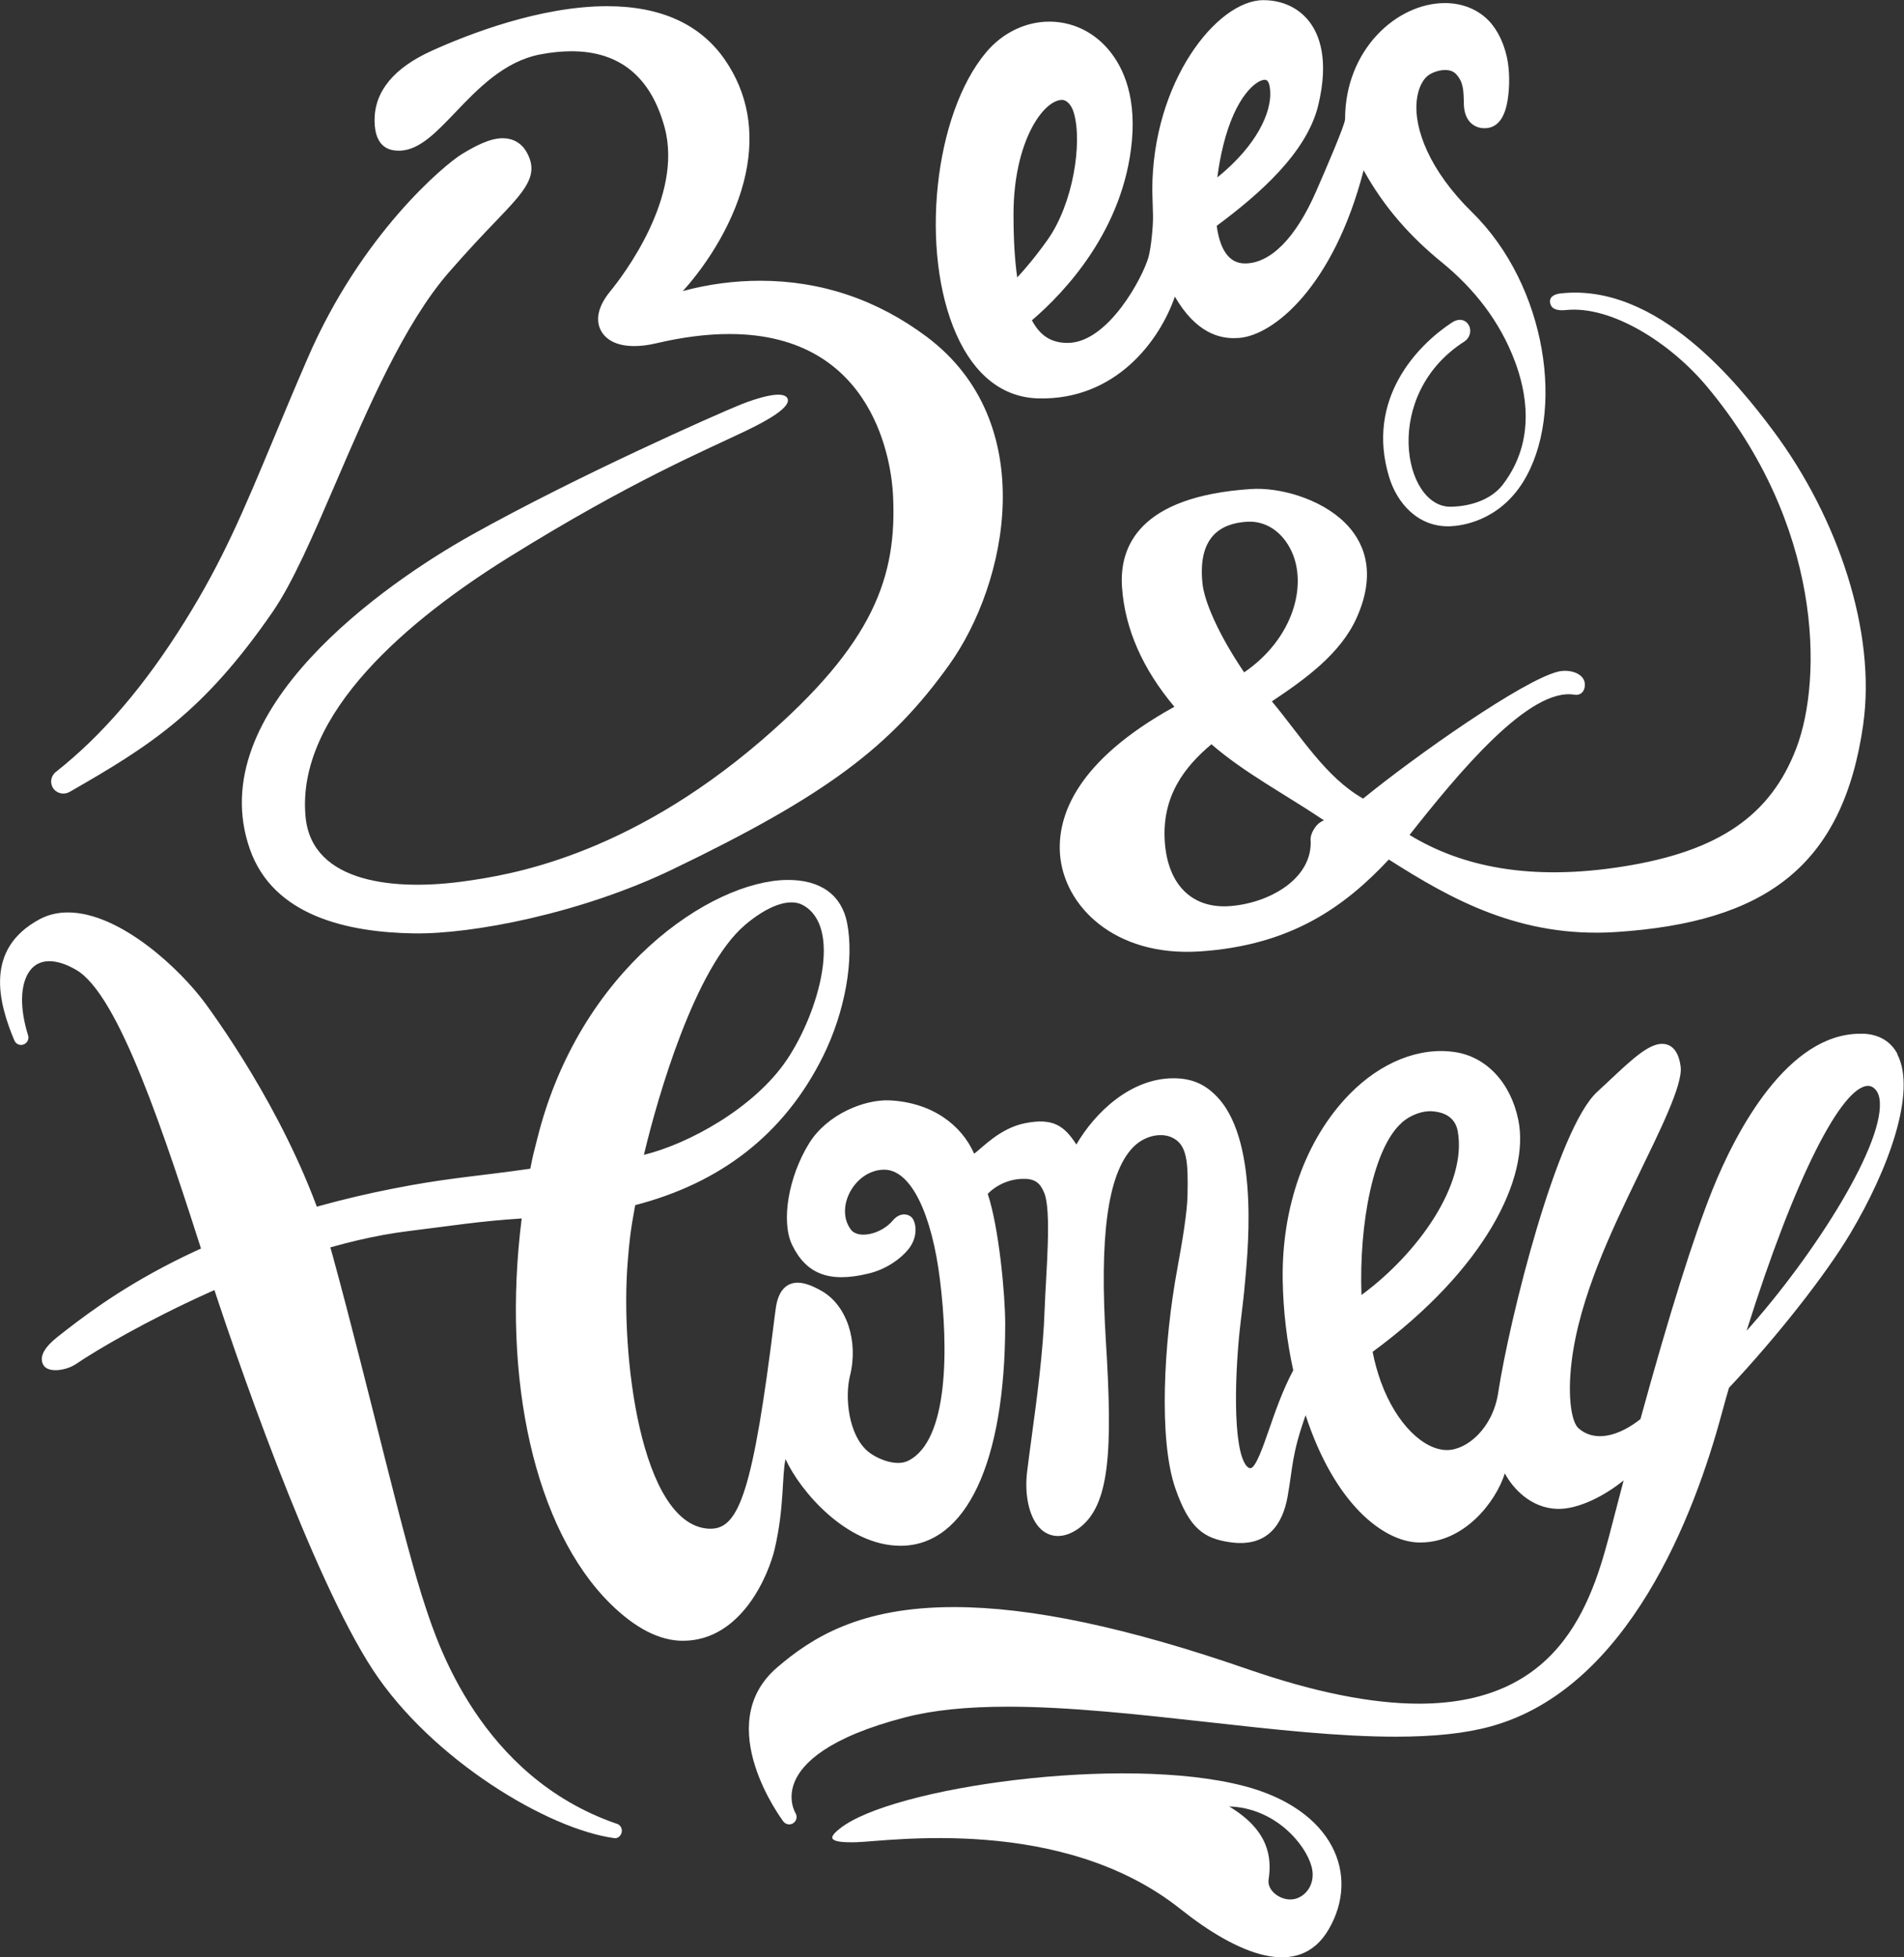 <svg width="36" height="37" viewBox="0 0 36 37" fill="none" xmlns="http://www.w3.org/2000/svg">
<rect x="0" y="0" width="36" height="37" fill="#333333" stroke="none"/>
<g clip-path="url(#clip0_465_57)">
<path d="M1.007 14.903C0.939 14.804 0.959 14.669 1.054 14.594C1.934 13.9 2.734 12.968 3.497 11.742C4.214 10.593 4.597 9.673 5.179 8.279C5.363 7.838 5.571 7.338 5.814 6.778C6.828 4.429 8.405 3.11 8.741 2.908C8.979 2.765 9.256 2.613 9.505 2.613C9.696 2.613 9.855 2.702 9.95 2.863C10.21 3.31 9.93 3.602 9.373 4.184C9.137 4.429 8.847 4.735 8.485 5.15C7.642 6.12 6.954 7.72 6.348 9.129C5.912 10.14 5.537 11.012 5.152 11.571C3.845 13.463 2.842 14.095 1.314 14.971C1.277 14.991 1.238 15.001 1.198 15.001C1.123 15.001 1.05 14.966 1.005 14.901L1.007 14.903ZM7.82 17.644C8.933 17.663 10.993 17.262 12.704 16.44C15.63 15.033 16.839 14.114 17.945 12.57C19.053 11.024 19.684 7.983 17.519 6.364C16.58 5.662 15.522 5.307 14.372 5.307C13.886 5.307 13.385 5.373 12.911 5.502C13.377 4.988 13.913 4.163 14.099 3.284C14.269 2.48 14.137 1.756 13.707 1.131C13.244 0.459 12.495 0.117 11.479 0.117C10.217 0.117 8.862 0.644 8.165 0.959C7.447 1.284 7.082 1.726 7.082 2.273C7.082 2.82 7.402 2.848 7.54 2.848C7.551 2.848 7.564 2.848 7.576 2.848C7.939 2.827 8.248 2.502 8.606 2.128C9.039 1.674 9.532 1.161 10.212 1.029C10.421 0.989 10.622 0.969 10.807 0.969C11.718 0.969 12.31 1.456 12.568 2.415C12.919 3.729 11.771 5.223 11.537 5.508C11.262 5.845 11.285 6.087 11.353 6.231C11.408 6.347 11.564 6.542 11.992 6.542C12.123 6.542 12.266 6.524 12.418 6.487C12.909 6.372 13.37 6.314 13.79 6.314C16.584 6.314 16.857 8.839 16.884 9.344C16.965 10.895 16.53 12.159 14.404 13.991C11.809 16.225 9.567 16.544 8.83 16.652C7.488 16.849 5.899 16.704 5.778 15.445C5.589 13.482 7.762 11.691 9.615 10.538C11.944 9.089 13.334 8.515 14.122 8.135C14.537 7.935 14.961 7.69 14.89 7.533C14.813 7.366 14.313 7.525 14.007 7.646C13.561 7.827 10.919 8.992 8.903 10.12C7.294 11.022 3.804 13.433 4.725 16.053C5.167 17.314 6.569 17.624 7.822 17.644H7.82ZM35.23 13.689C34.847 16.392 33.359 17.434 30.561 17.618C28.741 17.738 27.424 16.989 26.259 16.248C25.42 17.144 24.408 17.871 22.685 17.985C21.062 18.091 20.112 17.116 20.042 16.143C19.992 15.44 20.332 14.394 22.205 13.36C21.603 12.645 21.27 11.886 21.215 11.105C21.159 10.333 21.537 9.383 23.654 9.244C24.181 9.209 24.959 9.418 25.428 9.88C25.753 10.2 26.055 10.77 25.654 11.672C25.35 12.356 24.679 12.838 24.048 13.258C24.609 13.932 25.067 14.694 25.773 15.096C26.767 14.286 28.807 12.85 29.464 12.695C29.668 12.646 29.945 12.723 29.964 12.916C29.979 13.08 29.872 13.15 29.774 13.133C28.922 12.983 27.583 14.602 26.651 15.783C27.628 16.38 28.925 16.66 30.687 16.38C32.508 16.092 33.477 15.411 33.961 14.151C34.471 12.823 34.454 9.906 32.268 7.3C31.569 6.467 30.461 5.777 29.617 5.86C29.491 5.874 29.35 5.864 29.315 5.749C29.274 5.612 29.391 5.56 29.504 5.547C31.34 5.338 32.878 7.275 33.525 8.14C34.768 9.806 35.474 11.961 35.229 13.69L35.23 13.689ZM22.736 11.03C22.768 11.344 23.01 11.951 23.524 12.71C24.455 12.071 24.72 11.065 24.42 10.421C24.246 10.048 23.929 9.839 23.572 9.863C23.063 9.896 22.646 10.163 22.736 11.03ZM25.032 15.506C24.269 14.996 23.532 14.611 22.905 14.069C22.408 14.487 21.961 15.043 22.024 15.92C22.082 16.724 22.537 17.176 23.242 17.129C23.979 17.081 24.834 16.617 24.78 15.862C24.775 15.783 24.861 15.57 25.032 15.508V15.506ZM28.796 9.114C28.331 9.856 27.628 9.94 27.422 9.948C26.807 9.971 26.409 9.503 26.263 9.011C25.82 7.54 26.799 6.527 27.449 6.099C27.596 6.002 27.721 6.049 27.776 6.156C27.829 6.262 27.786 6.392 27.686 6.457C26.123 7.458 26.53 9.579 27.422 9.579C27.577 9.579 28.121 9.546 28.418 9.156C29.065 8.307 28.839 7.355 28.646 6.839C28.363 6.077 27.872 5.458 27.27 4.966C26.677 4.484 26.177 3.931 25.783 3.219C25.214 5.417 24.078 6.346 23.418 6.389C23.388 6.389 23.36 6.392 23.33 6.392C23.065 6.392 22.617 6.304 22.214 5.607C21.922 6.452 21.087 7.566 19.636 7.531C18.966 7.516 18.43 7.099 18.085 6.327C17.383 4.756 17.657 2.161 18.647 0.987C18.957 0.619 19.392 0.409 19.84 0.409C20.253 0.409 20.638 0.582 20.923 0.897C21.188 1.189 21.485 1.731 21.402 2.657C21.25 4.351 20.122 5.533 19.511 6.055C19.667 6.349 19.88 6.482 20.185 6.482C20.953 6.482 21.61 5.238 21.716 4.858C21.762 4.691 21.807 4.268 21.8 4.061C21.8 4.061 21.789 3.711 21.787 3.596C21.787 1.546 23.012 0.003 23.887 0.003C24.244 0.003 24.552 0.147 24.753 0.405C24.947 0.654 25.133 1.131 24.924 1.993C24.705 2.892 23.804 3.676 23.005 4.269C23.07 4.74 23.249 4.98 23.539 4.98C24.023 4.98 24.501 4.496 24.884 3.619C25.065 3.205 25.432 2.356 25.432 2.253C25.432 0.941 26.409 0.058 27.321 0.058C27.65 0.058 27.945 0.178 28.152 0.395C28.32 0.57 28.459 0.852 28.511 1.186C28.552 1.456 28.534 1.741 28.499 1.931C28.433 2.286 28.275 2.413 28.093 2.423C27.884 2.435 27.683 2.298 27.678 1.963C27.674 1.693 27.666 1.546 27.529 1.399C27.416 1.277 27.175 1.321 27.036 1.404C26.9 1.486 26.809 1.673 26.785 1.918C26.737 2.43 27.019 3.214 27.835 4.014C29.252 5.403 29.604 7.823 28.794 9.117L28.796 9.114ZM23.017 3.354C23.778 2.737 24.035 2.12 24.017 1.738C24.01 1.601 23.984 1.508 23.916 1.508C23.758 1.508 23.36 1.811 23.129 2.747C23.079 2.95 23.041 3.155 23.017 3.354ZM19.233 5.245C19.369 5.098 19.573 4.863 19.805 4.536C20.291 3.852 20.468 2.703 20.304 2.133C20.263 1.99 20.172 1.889 20.082 1.889C19.722 1.889 19.163 2.688 19.163 4.051C19.163 4.521 19.186 4.916 19.233 5.243V5.245Z" fill="white"/>
<path d="M11.637 34.467C9.076 33.571 8.271 31.045 8.059 30.419C7.638 29.178 7.006 26.36 6.292 23.742C5.727 21.665 4.456 19.756 3.895 18.985C3.406 18.313 2.263 17.248 1.283 17.248C1.088 17.248 0.909 17.291 0.75 17.376C-0.302 17.941 -0.028 18.954 0.271 19.667C0.299 19.736 0.377 19.771 0.446 19.744C0.516 19.717 0.554 19.642 0.531 19.571C0.369 19.055 0.38 18.6 0.563 18.352C0.737 18.113 1.057 18.11 1.442 18.335C2.246 18.803 3.102 21.413 3.91 23.943C4.436 25.586 5.894 29.805 7.054 31.572C8.167 33.264 10.365 34.582 11.619 34.747C11.693 34.757 11.758 34.684 11.758 34.607C11.758 34.537 11.707 34.478 11.639 34.468L11.637 34.467Z" fill="white"/>
<path d="M23.515 33.76C21.231 33.164 16.85 33.785 15.878 34.567C15.702 34.709 15.585 34.84 16.19 34.824C16.795 34.807 20.077 34.303 22.318 36.086C23.386 36.935 24.56 37.442 25.124 36.468C25.72 35.442 25.212 34.202 23.517 33.76H23.515ZM24.491 35.894C24.255 35.958 23.952 35.759 23.986 35.531C24.048 35.122 24 34.603 23.24 34.148C24.096 34.173 24.678 34.845 24.798 35.282C24.881 35.587 24.713 35.834 24.491 35.894Z" fill="white"/>
<path d="M35.878 19.926C35.753 19.689 35.534 19.557 35.246 19.541C35.221 19.541 35.196 19.541 35.171 19.541C33.811 19.541 32.834 21.35 32.373 22.504C32.016 23.396 31.56 24.849 31.017 26.825C30.621 27.14 30.158 27.279 29.841 26.994C29.724 26.887 29.631 26.445 29.715 25.744C29.863 24.52 30.477 23.25 30.971 22.229C31.362 21.419 31.822 20.51 31.777 20.163C31.731 19.808 31.56 19.732 31.425 19.732C31.17 19.732 30.852 20.029 30.45 20.406C30.369 20.483 30.286 20.56 30.201 20.638C29.436 21.335 28.539 24.939 28.327 26.328C28.224 27.005 27.731 27.411 27.36 27.411C26.923 27.411 26.401 26.925 26.109 26.12C26.049 25.953 25.993 25.763 25.953 25.554C28.08 23.992 28.93 22.261 28.708 21.172C28.564 20.466 28.103 19.974 27.504 19.887C26.831 19.789 26.105 20.081 25.512 20.688C24.687 21.534 24.228 22.816 24.253 24.209C24.263 24.782 24.331 25.351 24.452 25.903C24.246 26.291 24.107 26.698 23.992 27.029C23.886 27.334 23.742 27.753 23.642 27.753C23.622 27.753 23.599 27.746 23.569 27.711C23.294 27.379 23.35 25.87 23.46 24.969C23.494 24.689 23.523 24.447 23.538 24.264C23.573 23.833 23.835 21.639 23.037 20.76C22.813 20.513 22.562 20.383 22.187 20.383C21.381 20.383 20.706 21.025 20.351 21.635C20.122 21.278 19.907 21.128 19.382 21.232C18.91 21.325 18.581 21.689 18.419 21.809C18.181 21.268 17.632 20.846 16.833 20.801C16.345 20.775 15.638 21.065 15.3 21.61C14.905 22.247 14.764 23.093 14.978 23.535C15.242 24.077 15.671 24.259 16.43 24.072C16.758 23.992 17.03 23.795 17.173 23.618C17.35 23.4 17.33 23.155 17.259 23.04C17.209 22.956 17.032 22.891 16.879 23.073C16.663 23.331 16.224 23.43 16.086 23.241C15.778 22.821 16.164 22.119 16.71 22.111C17.231 22.102 17.622 22.969 17.773 24.197C17.929 25.459 17.944 27.226 17.174 27.612C16.929 27.736 16.551 27.561 16.398 27.426C16.048 27.12 15.968 26.423 16.071 26.008C16.234 25.353 16.012 24.68 15.542 24.407C15.353 24.299 15.207 24.247 15.084 24.247C14.928 24.247 14.731 24.327 14.671 24.709C14.666 24.744 14.658 24.807 14.646 24.894C14.238 28.203 13.971 28.898 13.434 28.898C13.415 28.898 13.397 28.898 13.379 28.896C12.112 28.79 11.727 25.608 11.868 23.857C11.898 23.49 11.916 23.286 12.01 22.781C13.601 22.369 14.825 21.459 15.567 19.956C15.973 19.132 16.156 18.145 16.015 17.438C15.912 16.927 15.522 16.624 14.874 16.634C13.447 16.654 10.957 18.313 10.158 21.527C10.096 21.772 10.075 21.84 10.027 22.092C9.074 22.229 8.602 22.256 7.774 22.404C3.839 23.11 1.923 24.617 1.097 25.264C0.875 25.438 0.719 25.634 0.823 25.808C0.915 25.958 1.255 25.91 1.442 25.781C2.223 25.251 5.194 23.581 7.727 23.271C8.568 23.168 9.043 23.086 9.864 23.033C9.481 26.066 10.111 28.903 11.539 30.314C12.01 30.779 12.472 31.016 12.911 31.016C14.028 31.016 14.537 29.754 14.648 29.278C14.831 28.495 14.781 27.918 14.852 27.582C15.132 28.191 16.008 29.22 17.027 29.22C18.266 29.22 19.006 27.651 19.006 25.024C19.006 24.474 18.888 23.205 18.676 22.569C18.732 22.503 18.994 22.271 19.389 22.284C19.618 22.292 19.683 22.416 19.736 22.531C19.892 22.859 19.775 24.075 19.752 24.741C19.724 25.564 19.601 26.463 19.503 27.187C19.472 27.421 19.442 27.634 19.42 27.821C19.369 28.251 19.454 28.651 19.641 28.865C19.834 29.083 20.122 29.095 20.407 28.883C20.986 28.451 21.038 27.417 20.91 25.361C20.789 23.408 20.932 22.212 21.414 21.697C21.62 21.479 21.927 21.404 22.143 21.495C22.451 21.625 22.466 21.964 22.453 22.602C22.446 22.911 22.362 23.431 22.259 23.99C22.002 25.383 21.905 27.21 22.221 28.129C22.486 28.898 22.766 29.08 23.249 29.152C23.977 29.262 24.253 28.797 24.344 28.298C24.448 27.716 24.419 27.509 24.686 26.752C25.238 28.438 26.155 29.133 26.811 29.158C26.827 29.158 26.845 29.158 26.86 29.158C27.68 29.158 28.279 28.401 28.453 27.851C28.602 28.134 28.945 28.51 29.448 28.523C29.848 28.533 30.352 28.268 30.699 27.984C30.626 28.261 30.556 28.53 30.491 28.78C30.14 30.144 29.606 32.205 26.829 32.205C25.933 32.205 24.848 31.987 23.607 31.558C21.315 30.764 19.493 30.379 18.035 30.379C16.26 30.379 15.35 30.956 14.693 31.521C13.432 32.605 14.799 34.415 14.812 34.433C14.839 34.468 14.88 34.487 14.922 34.487C14.948 34.487 14.976 34.478 15.001 34.462C15.063 34.42 15.079 34.337 15.041 34.273C15.034 34.263 14.889 34.015 15.023 33.686C15.164 33.339 15.642 32.844 17.121 32.462C17.644 32.327 18.277 32.262 19.057 32.262C20.215 32.262 21.534 32.409 22.808 32.55C24.095 32.694 25.311 32.829 26.389 32.829C27.122 32.829 27.711 32.766 28.189 32.634C30.793 31.918 32.041 28.625 32.553 26.724C32.59 26.59 32.635 26.425 32.69 26.235C33.599 25.268 34.516 24.102 34.98 23.325C35.707 22.109 36.246 20.631 35.871 19.924L35.878 19.926ZM14.082 17.488C14.494 17.137 14.918 16.962 15.184 17.111C15.93 17.523 15.489 19.12 14.879 20.031C14.263 20.948 13.006 21.629 12.175 21.83C12.438 20.718 13.145 18.288 14.082 17.489V17.488ZM26.5 21.225C26.686 21.06 26.915 20.998 27.066 21.006C27.343 21.022 27.519 21.147 27.562 21.383C27.743 22.379 26.819 23.688 25.742 24.48C25.694 23.101 25.974 21.695 26.5 21.227V21.225ZM33.023 25.159C33.937 22.249 34.826 20.531 35.322 20.526C35.412 20.526 35.508 20.61 35.534 20.756C35.68 21.564 34.31 23.722 33.021 25.159H33.023Z" fill="white"/>
</g>
<defs>
<clipPath id="clip0_465_57">
<rect width="36" height="37" fill="white"/>
</clipPath>
</defs>
</svg>
